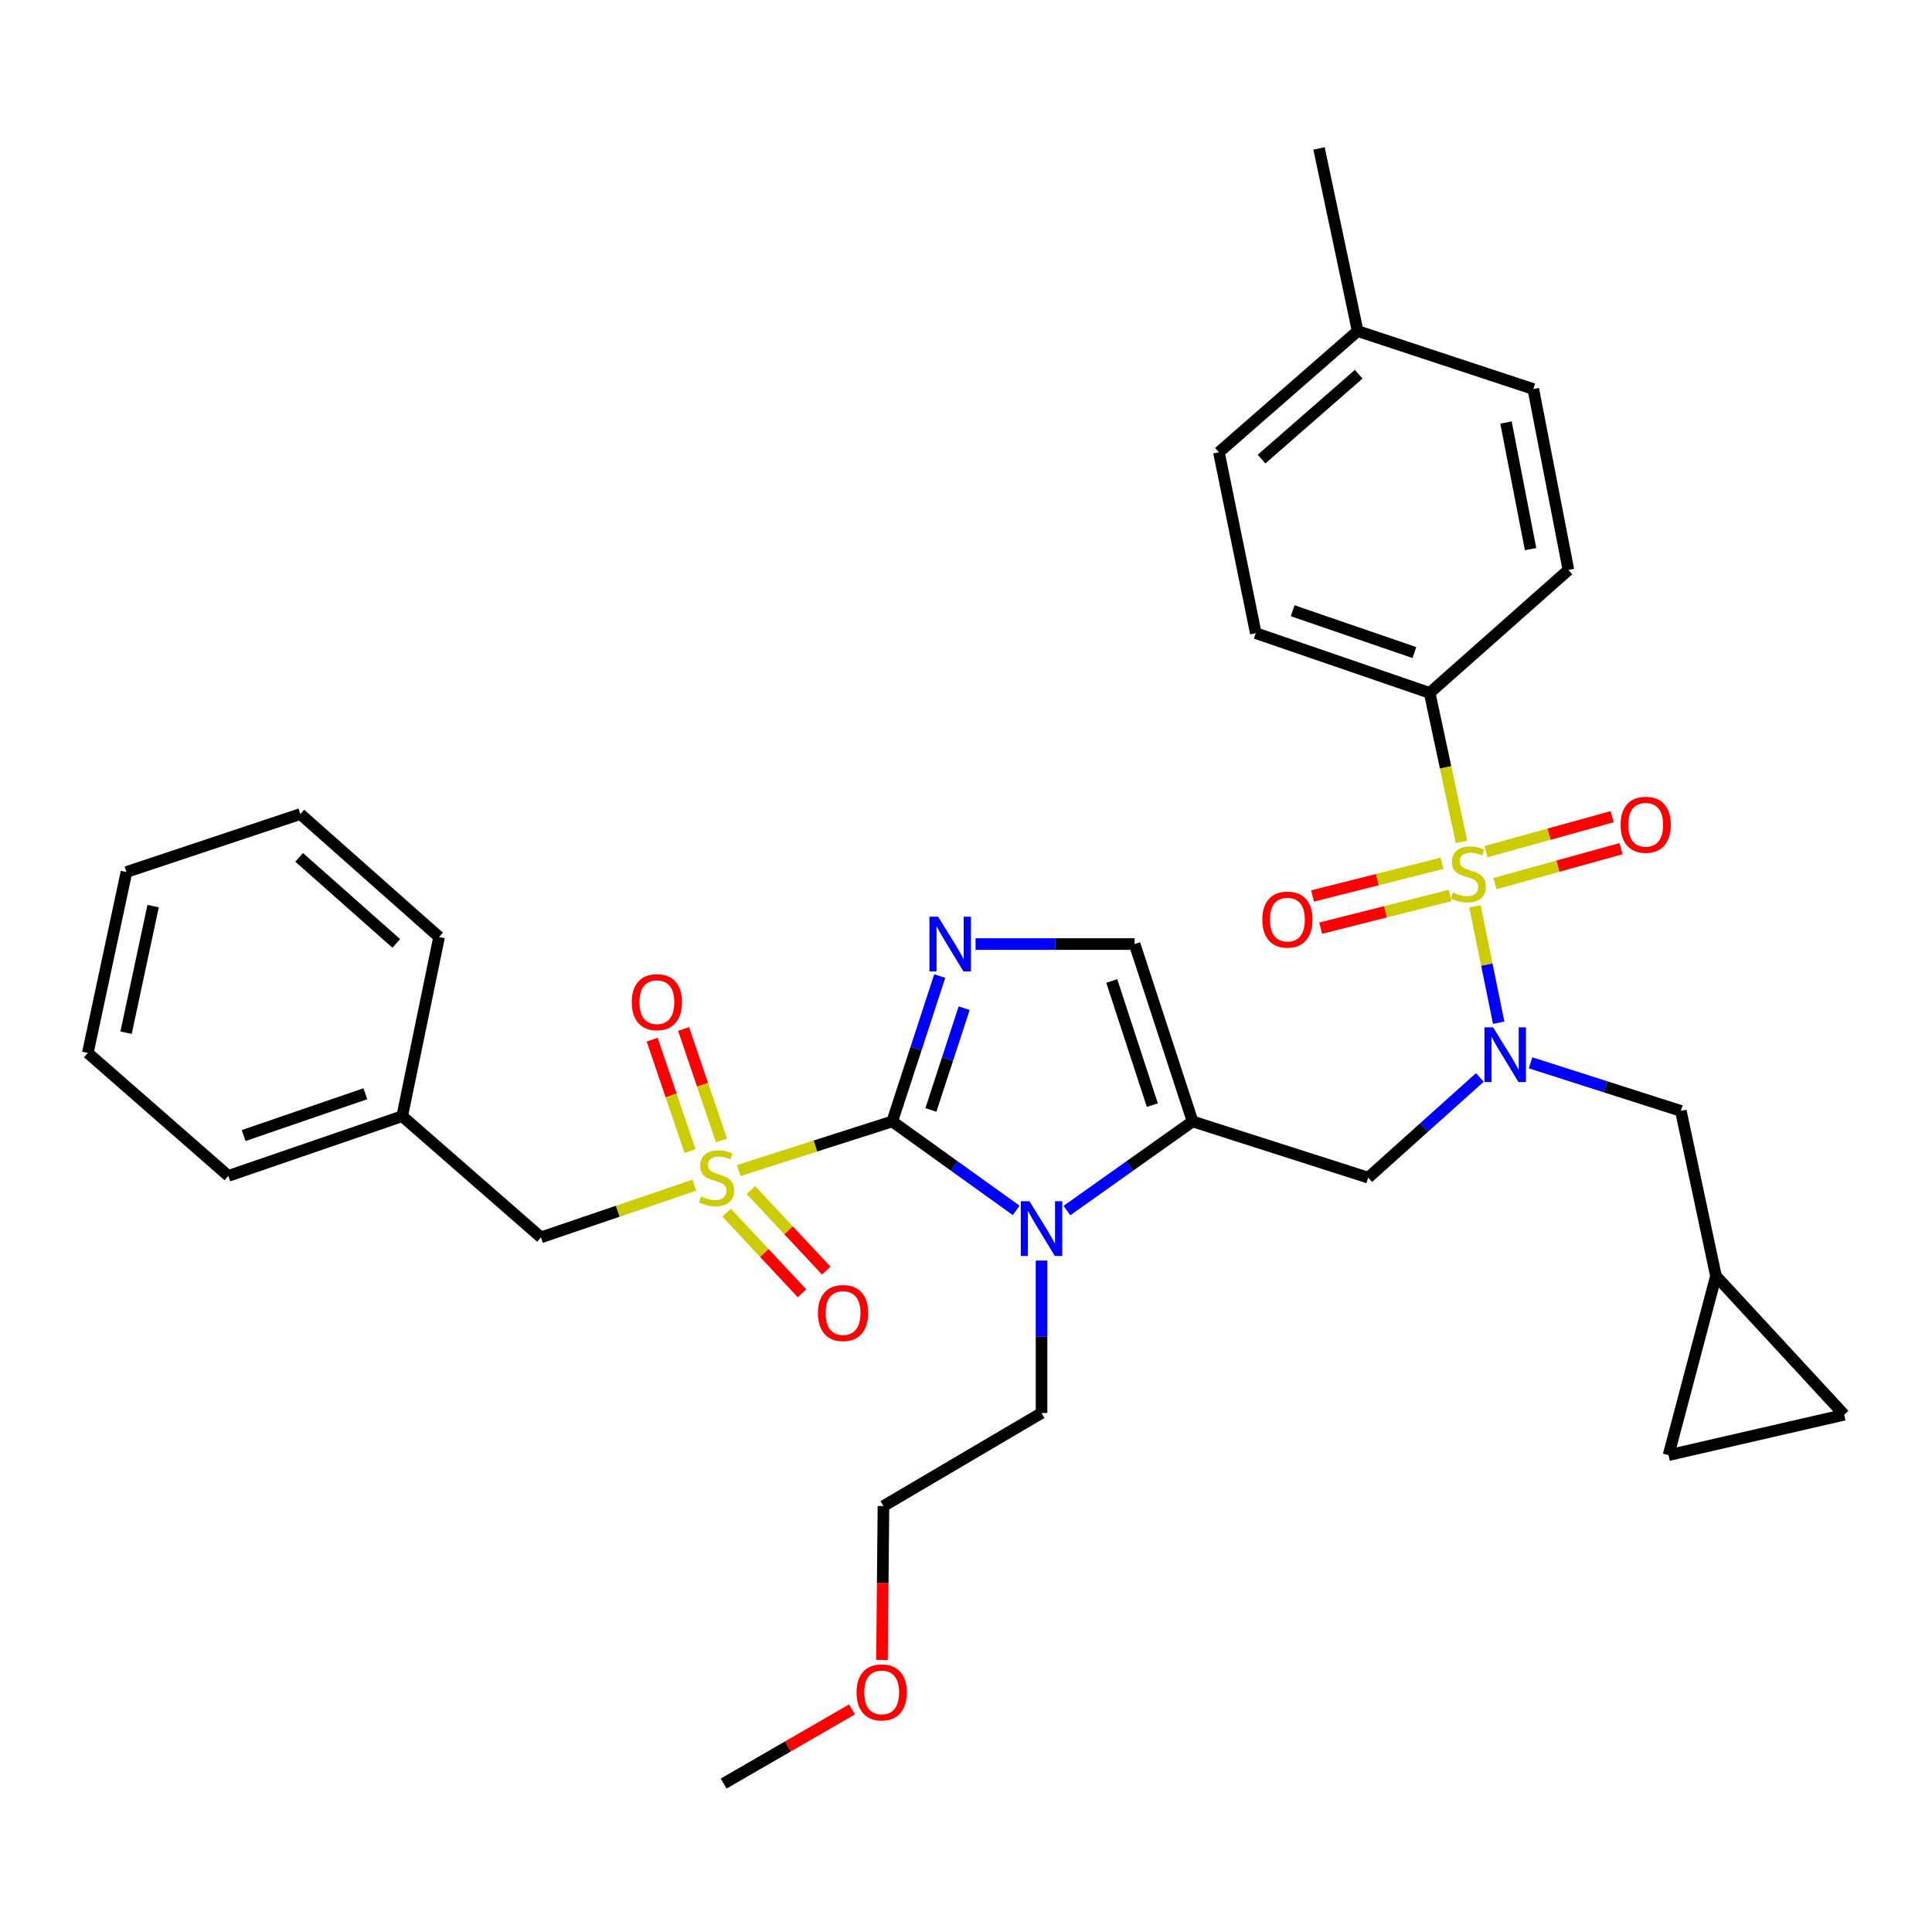 <?xml version='1.0' encoding='iso-8859-1'?>
<svg version='1.1' baseProfile='full'
              xmlns='http://www.w3.org/2000/svg'
                      xmlns:rdkit='http://www.rdkit.org/xml'
                      xmlns:xlink='http://www.w3.org/1999/xlink'
                  xml:space='preserve'
width='1000px' height='1000px' viewBox='0 0 1000 1000'>
<!-- END OF HEADER -->
<rect style='opacity:1.0;fill:#FFFFFF;stroke:none' width='1000' height='1000' x='0' y='0'> </rect>
<path class='bond-0' d='M 765.97,557.684 L 737.077,583.615' style='fill:none;fill-rule:evenodd;stroke:#0000FF;stroke-width:6px;stroke-linecap:butt;stroke-linejoin:miter;stroke-opacity:1' />
<path class='bond-0' d='M 737.077,583.615 L 708.183,609.545' style='fill:none;fill-rule:evenodd;stroke:#000000;stroke-width:6px;stroke-linecap:butt;stroke-linejoin:miter;stroke-opacity:1' />
<path class='bond-1' d='M 775.717,529.359 L 769.575,499.238' style='fill:none;fill-rule:evenodd;stroke:#0000FF;stroke-width:6px;stroke-linecap:butt;stroke-linejoin:miter;stroke-opacity:1' />
<path class='bond-1' d='M 769.575,499.238 L 763.433,469.117' style='fill:none;fill-rule:evenodd;stroke:#CCCC00;stroke-width:6px;stroke-linecap:butt;stroke-linejoin:miter;stroke-opacity:1' />
<path class='bond-2' d='M 792.218,550.109 L 831.11,562.555' style='fill:none;fill-rule:evenodd;stroke:#0000FF;stroke-width:6px;stroke-linecap:butt;stroke-linejoin:miter;stroke-opacity:1' />
<path class='bond-2' d='M 831.11,562.555 L 870.001,575.002' style='fill:none;fill-rule:evenodd;stroke:#000000;stroke-width:6px;stroke-linecap:butt;stroke-linejoin:miter;stroke-opacity:1' />
<path class='bond-3' d='M 739.997,358.641 L 649.995,327.724' style='fill:none;fill-rule:evenodd;stroke:#000000;stroke-width:6px;stroke-linecap:butt;stroke-linejoin:miter;stroke-opacity:1' />
<path class='bond-3' d='M 732.077,337.759 L 669.075,316.117' style='fill:none;fill-rule:evenodd;stroke:#000000;stroke-width:6px;stroke-linecap:butt;stroke-linejoin:miter;stroke-opacity:1' />
<path class='bond-4' d='M 739.997,358.641 L 811.812,295.004' style='fill:none;fill-rule:evenodd;stroke:#000000;stroke-width:6px;stroke-linecap:butt;stroke-linejoin:miter;stroke-opacity:1' />
<path class='bond-5' d='M 739.997,358.641 L 748.234,397.199' style='fill:none;fill-rule:evenodd;stroke:#000000;stroke-width:6px;stroke-linecap:butt;stroke-linejoin:miter;stroke-opacity:1' />
<path class='bond-5' d='M 748.234,397.199 L 756.47,435.756' style='fill:none;fill-rule:evenodd;stroke:#CCCC00;stroke-width:6px;stroke-linecap:butt;stroke-linejoin:miter;stroke-opacity:1' />
<path class='bond-6' d='M 773.754,457.369 L 806.388,448.323' style='fill:none;fill-rule:evenodd;stroke:#CCCC00;stroke-width:6px;stroke-linecap:butt;stroke-linejoin:miter;stroke-opacity:1' />
<path class='bond-6' d='M 806.388,448.323 L 839.023,439.278' style='fill:none;fill-rule:evenodd;stroke:#FF0000;stroke-width:6px;stroke-linecap:butt;stroke-linejoin:miter;stroke-opacity:1' />
<path class='bond-6' d='M 769.166,440.817 L 801.8,431.771' style='fill:none;fill-rule:evenodd;stroke:#CCCC00;stroke-width:6px;stroke-linecap:butt;stroke-linejoin:miter;stroke-opacity:1' />
<path class='bond-6' d='M 801.8,431.771 L 834.435,422.726' style='fill:none;fill-rule:evenodd;stroke:#FF0000;stroke-width:6px;stroke-linecap:butt;stroke-linejoin:miter;stroke-opacity:1' />
<path class='bond-7' d='M 746.402,446.844 L 712.889,455.304' style='fill:none;fill-rule:evenodd;stroke:#CCCC00;stroke-width:6px;stroke-linecap:butt;stroke-linejoin:miter;stroke-opacity:1' />
<path class='bond-7' d='M 712.889,455.304 L 679.376,463.763' style='fill:none;fill-rule:evenodd;stroke:#FF0000;stroke-width:6px;stroke-linecap:butt;stroke-linejoin:miter;stroke-opacity:1' />
<path class='bond-7' d='M 750.605,463.498 L 717.092,471.957' style='fill:none;fill-rule:evenodd;stroke:#CCCC00;stroke-width:6px;stroke-linecap:butt;stroke-linejoin:miter;stroke-opacity:1' />
<path class='bond-7' d='M 717.092,471.957 L 683.58,480.417' style='fill:none;fill-rule:evenodd;stroke:#FF0000;stroke-width:6px;stroke-linecap:butt;stroke-linejoin:miter;stroke-opacity:1' />
<path class='bond-8' d='M 649.995,327.724 L 630.91,234.095' style='fill:none;fill-rule:evenodd;stroke:#000000;stroke-width:6px;stroke-linecap:butt;stroke-linejoin:miter;stroke-opacity:1' />
<path class='bond-9' d='M 811.812,295.004 L 793.634,201.365' style='fill:none;fill-rule:evenodd;stroke:#000000;stroke-width:6px;stroke-linecap:butt;stroke-linejoin:miter;stroke-opacity:1' />
<path class='bond-9' d='M 792.224,284.231 L 779.5,218.685' style='fill:none;fill-rule:evenodd;stroke:#000000;stroke-width:6px;stroke-linecap:butt;stroke-linejoin:miter;stroke-opacity:1' />
<path class='bond-10' d='M 954.545,732.268 L 863.636,753.185' style='fill:none;fill-rule:evenodd;stroke:#000000;stroke-width:6px;stroke-linecap:butt;stroke-linejoin:miter;stroke-opacity:1' />
<path class='bond-11' d='M 954.545,732.268 L 888.179,660.453' style='fill:none;fill-rule:evenodd;stroke:#000000;stroke-width:6px;stroke-linecap:butt;stroke-linejoin:miter;stroke-opacity:1' />
<path class='bond-12' d='M 863.636,753.185 L 888.179,660.453' style='fill:none;fill-rule:evenodd;stroke:#000000;stroke-width:6px;stroke-linecap:butt;stroke-linejoin:miter;stroke-opacity:1' />
<path class='bond-13' d='M 382.379,605.875 L 422.1,593.163' style='fill:none;fill-rule:evenodd;stroke:#CCCC00;stroke-width:6px;stroke-linecap:butt;stroke-linejoin:miter;stroke-opacity:1' />
<path class='bond-13' d='M 422.1,593.163 L 461.821,580.451' style='fill:none;fill-rule:evenodd;stroke:#000000;stroke-width:6px;stroke-linecap:butt;stroke-linejoin:miter;stroke-opacity:1' />
<path class='bond-14' d='M 359.432,613.448 L 319.718,626.95' style='fill:none;fill-rule:evenodd;stroke:#CCCC00;stroke-width:6px;stroke-linecap:butt;stroke-linejoin:miter;stroke-opacity:1' />
<path class='bond-14' d='M 319.718,626.95 L 280.003,640.452' style='fill:none;fill-rule:evenodd;stroke:#000000;stroke-width:6px;stroke-linecap:butt;stroke-linejoin:miter;stroke-opacity:1' />
<path class='bond-15' d='M 373.427,590.26 L 363.624,561.428' style='fill:none;fill-rule:evenodd;stroke:#CCCC00;stroke-width:6px;stroke-linecap:butt;stroke-linejoin:miter;stroke-opacity:1' />
<path class='bond-15' d='M 363.624,561.428 L 353.822,532.596' style='fill:none;fill-rule:evenodd;stroke:#FF0000;stroke-width:6px;stroke-linecap:butt;stroke-linejoin:miter;stroke-opacity:1' />
<path class='bond-15' d='M 357.165,595.789 L 347.362,566.957' style='fill:none;fill-rule:evenodd;stroke:#CCCC00;stroke-width:6px;stroke-linecap:butt;stroke-linejoin:miter;stroke-opacity:1' />
<path class='bond-15' d='M 347.362,566.957 L 337.56,538.125' style='fill:none;fill-rule:evenodd;stroke:#FF0000;stroke-width:6px;stroke-linecap:butt;stroke-linejoin:miter;stroke-opacity:1' />
<path class='bond-16' d='M 376.115,627.684 L 395.614,648.54' style='fill:none;fill-rule:evenodd;stroke:#CCCC00;stroke-width:6px;stroke-linecap:butt;stroke-linejoin:miter;stroke-opacity:1' />
<path class='bond-16' d='M 395.614,648.54 L 415.114,669.395' style='fill:none;fill-rule:evenodd;stroke:#FF0000;stroke-width:6px;stroke-linecap:butt;stroke-linejoin:miter;stroke-opacity:1' />
<path class='bond-16' d='M 388.661,615.954 L 408.161,636.809' style='fill:none;fill-rule:evenodd;stroke:#CCCC00;stroke-width:6px;stroke-linecap:butt;stroke-linejoin:miter;stroke-opacity:1' />
<path class='bond-16' d='M 408.161,636.809 L 427.66,657.665' style='fill:none;fill-rule:evenodd;stroke:#FF0000;stroke-width:6px;stroke-linecap:butt;stroke-linejoin:miter;stroke-opacity:1' />
<path class='bond-17' d='M 280.003,640.452 L 208.188,577.731' style='fill:none;fill-rule:evenodd;stroke:#000000;stroke-width:6px;stroke-linecap:butt;stroke-linejoin:miter;stroke-opacity:1' />
<path class='bond-18' d='M 208.188,577.731 L 118.186,608.639' style='fill:none;fill-rule:evenodd;stroke:#000000;stroke-width:6px;stroke-linecap:butt;stroke-linejoin:miter;stroke-opacity:1' />
<path class='bond-18' d='M 189.109,566.122 L 126.107,587.758' style='fill:none;fill-rule:evenodd;stroke:#000000;stroke-width:6px;stroke-linecap:butt;stroke-linejoin:miter;stroke-opacity:1' />
<path class='bond-19' d='M 208.188,577.731 L 227.273,485' style='fill:none;fill-rule:evenodd;stroke:#000000;stroke-width:6px;stroke-linecap:butt;stroke-linejoin:miter;stroke-opacity:1' />
<path class='bond-20' d='M 118.186,608.639 L 45.455,545.001' style='fill:none;fill-rule:evenodd;stroke:#000000;stroke-width:6px;stroke-linecap:butt;stroke-linejoin:miter;stroke-opacity:1' />
<path class='bond-21' d='M 552.231,626.592 L 584.753,603.521' style='fill:none;fill-rule:evenodd;stroke:#0000FF;stroke-width:6px;stroke-linecap:butt;stroke-linejoin:miter;stroke-opacity:1' />
<path class='bond-21' d='M 584.753,603.521 L 617.274,580.451' style='fill:none;fill-rule:evenodd;stroke:#000000;stroke-width:6px;stroke-linecap:butt;stroke-linejoin:miter;stroke-opacity:1' />
<path class='bond-22' d='M 525.977,626.496 L 493.899,603.473' style='fill:none;fill-rule:evenodd;stroke:#0000FF;stroke-width:6px;stroke-linecap:butt;stroke-linejoin:miter;stroke-opacity:1' />
<path class='bond-22' d='M 493.899,603.473 L 461.821,580.451' style='fill:none;fill-rule:evenodd;stroke:#000000;stroke-width:6px;stroke-linecap:butt;stroke-linejoin:miter;stroke-opacity:1' />
<path class='bond-23' d='M 539.095,652.457 L 539.095,691.909' style='fill:none;fill-rule:evenodd;stroke:#0000FF;stroke-width:6px;stroke-linecap:butt;stroke-linejoin:miter;stroke-opacity:1' />
<path class='bond-23' d='M 539.095,691.909 L 539.095,731.362' style='fill:none;fill-rule:evenodd;stroke:#000000;stroke-width:6px;stroke-linecap:butt;stroke-linejoin:miter;stroke-opacity:1' />
<path class='bond-24' d='M 617.274,580.451 L 587.273,488.635' style='fill:none;fill-rule:evenodd;stroke:#000000;stroke-width:6px;stroke-linecap:butt;stroke-linejoin:miter;stroke-opacity:1' />
<path class='bond-24' d='M 596.448,572.013 L 575.447,507.742' style='fill:none;fill-rule:evenodd;stroke:#000000;stroke-width:6px;stroke-linecap:butt;stroke-linejoin:miter;stroke-opacity:1' />
<path class='bond-25' d='M 617.274,580.451 L 708.183,609.545' style='fill:none;fill-rule:evenodd;stroke:#000000;stroke-width:6px;stroke-linecap:butt;stroke-linejoin:miter;stroke-opacity:1' />
<path class='bond-26' d='M 587.273,488.635 L 546.111,488.635' style='fill:none;fill-rule:evenodd;stroke:#000000;stroke-width:6px;stroke-linecap:butt;stroke-linejoin:miter;stroke-opacity:1' />
<path class='bond-26' d='M 546.111,488.635 L 504.949,488.635' style='fill:none;fill-rule:evenodd;stroke:#0000FF;stroke-width:6px;stroke-linecap:butt;stroke-linejoin:miter;stroke-opacity:1' />
<path class='bond-27' d='M 486.406,505.21 L 474.114,542.83' style='fill:none;fill-rule:evenodd;stroke:#0000FF;stroke-width:6px;stroke-linecap:butt;stroke-linejoin:miter;stroke-opacity:1' />
<path class='bond-27' d='M 474.114,542.83 L 461.821,580.451' style='fill:none;fill-rule:evenodd;stroke:#000000;stroke-width:6px;stroke-linecap:butt;stroke-linejoin:miter;stroke-opacity:1' />
<path class='bond-27' d='M 499.045,521.831 L 490.441,548.165' style='fill:none;fill-rule:evenodd;stroke:#0000FF;stroke-width:6px;stroke-linecap:butt;stroke-linejoin:miter;stroke-opacity:1' />
<path class='bond-27' d='M 490.441,548.165 L 481.836,574.499' style='fill:none;fill-rule:evenodd;stroke:#000000;stroke-width:6px;stroke-linecap:butt;stroke-linejoin:miter;stroke-opacity:1' />
<path class='bond-28' d='M 456.521,859.178 L 456.895,819.359' style='fill:none;fill-rule:evenodd;stroke:#FF0000;stroke-width:6px;stroke-linecap:butt;stroke-linejoin:miter;stroke-opacity:1' />
<path class='bond-28' d='M 456.895,819.359 L 457.27,779.54' style='fill:none;fill-rule:evenodd;stroke:#000000;stroke-width:6px;stroke-linecap:butt;stroke-linejoin:miter;stroke-opacity:1' />
<path class='bond-29' d='M 441.001,884.784 L 407.774,903.982' style='fill:none;fill-rule:evenodd;stroke:#FF0000;stroke-width:6px;stroke-linecap:butt;stroke-linejoin:miter;stroke-opacity:1' />
<path class='bond-29' d='M 407.774,903.982 L 374.548,923.18' style='fill:none;fill-rule:evenodd;stroke:#000000;stroke-width:6px;stroke-linecap:butt;stroke-linejoin:miter;stroke-opacity:1' />
<path class='bond-30' d='M 539.095,731.362 L 457.27,779.54' style='fill:none;fill-rule:evenodd;stroke:#000000;stroke-width:6px;stroke-linecap:butt;stroke-linejoin:miter;stroke-opacity:1' />
<path class='bond-31' d='M 227.273,485 L 155.458,421.362' style='fill:none;fill-rule:evenodd;stroke:#000000;stroke-width:6px;stroke-linecap:butt;stroke-linejoin:miter;stroke-opacity:1' />
<path class='bond-31' d='M 205.109,488.309 L 154.839,443.763' style='fill:none;fill-rule:evenodd;stroke:#000000;stroke-width:6px;stroke-linecap:butt;stroke-linejoin:miter;stroke-opacity:1' />
<path class='bond-32' d='M 45.455,545.001 L 65.455,451.363' style='fill:none;fill-rule:evenodd;stroke:#000000;stroke-width:6px;stroke-linecap:butt;stroke-linejoin:miter;stroke-opacity:1' />
<path class='bond-32' d='M 65.252,534.543 L 79.252,468.997' style='fill:none;fill-rule:evenodd;stroke:#000000;stroke-width:6px;stroke-linecap:butt;stroke-linejoin:miter;stroke-opacity:1' />
<path class='bond-33' d='M 155.458,421.362 L 65.455,451.363' style='fill:none;fill-rule:evenodd;stroke:#000000;stroke-width:6px;stroke-linecap:butt;stroke-linejoin:miter;stroke-opacity:1' />
<path class='bond-34' d='M 888.179,660.453 L 870.001,575.002' style='fill:none;fill-rule:evenodd;stroke:#000000;stroke-width:6px;stroke-linecap:butt;stroke-linejoin:miter;stroke-opacity:1' />
<path class='bond-35' d='M 630.91,234.095 L 702.725,171.365' style='fill:none;fill-rule:evenodd;stroke:#000000;stroke-width:6px;stroke-linecap:butt;stroke-linejoin:miter;stroke-opacity:1' />
<path class='bond-35' d='M 652.982,237.622 L 703.253,193.71' style='fill:none;fill-rule:evenodd;stroke:#000000;stroke-width:6px;stroke-linecap:butt;stroke-linejoin:miter;stroke-opacity:1' />
<path class='bond-36' d='M 793.634,201.365 L 702.725,171.365' style='fill:none;fill-rule:evenodd;stroke:#000000;stroke-width:6px;stroke-linecap:butt;stroke-linejoin:miter;stroke-opacity:1' />
<path class='bond-37' d='M 702.725,171.365 L 682.725,76.82' style='fill:none;fill-rule:evenodd;stroke:#000000;stroke-width:6px;stroke-linecap:butt;stroke-linejoin:miter;stroke-opacity:1' />
<path  class='atom-0' d='M 772.832 531.748
L 782.112 546.748
Q 783.032 548.228, 784.512 550.908
Q 785.992 553.588, 786.072 553.748
L 786.072 531.748
L 789.832 531.748
L 789.832 560.068
L 785.952 560.068
L 775.992 543.668
Q 774.832 541.748, 773.592 539.548
Q 772.392 537.348, 772.032 536.668
L 772.032 560.068
L 768.352 560.068
L 768.352 531.748
L 772.832 531.748
' fill='#0000FF'/>
<path  class='atom-2' d='M 751.998 461.99
Q 752.318 462.11, 753.638 462.67
Q 754.958 463.23, 756.398 463.59
Q 757.878 463.91, 759.318 463.91
Q 761.998 463.91, 763.558 462.63
Q 765.118 461.31, 765.118 459.03
Q 765.118 457.47, 764.318 456.51
Q 763.558 455.55, 762.358 455.03
Q 761.158 454.51, 759.158 453.91
Q 756.638 453.15, 755.118 452.43
Q 753.638 451.71, 752.558 450.19
Q 751.518 448.67, 751.518 446.11
Q 751.518 442.55, 753.918 440.35
Q 756.358 438.15, 761.158 438.15
Q 764.438 438.15, 768.158 439.71
L 767.238 442.79
Q 763.838 441.39, 761.278 441.39
Q 758.518 441.39, 756.998 442.55
Q 755.478 443.67, 755.518 445.63
Q 755.518 447.15, 756.278 448.07
Q 757.078 448.99, 758.198 449.51
Q 759.358 450.03, 761.278 450.63
Q 763.838 451.43, 765.358 452.23
Q 766.878 453.03, 767.958 454.67
Q 769.078 456.27, 769.078 459.03
Q 769.078 462.95, 766.438 465.07
Q 763.838 467.15, 759.478 467.15
Q 756.958 467.15, 755.038 466.59
Q 753.158 466.07, 750.918 465.15
L 751.998 461.99
' fill='#CCCC00'/>
<path  class='atom-3' d='M 838.814 426.9
Q 838.814 420.1, 842.174 416.3
Q 845.534 412.5, 851.814 412.5
Q 858.094 412.5, 861.454 416.3
Q 864.814 420.1, 864.814 426.9
Q 864.814 433.78, 861.414 437.7
Q 858.014 441.58, 851.814 441.58
Q 845.574 441.58, 842.174 437.7
Q 838.814 433.82, 838.814 426.9
M 851.814 438.38
Q 856.134 438.38, 858.454 435.5
Q 860.814 432.58, 860.814 426.9
Q 860.814 421.34, 858.454 418.54
Q 856.134 415.7, 851.814 415.7
Q 847.494 415.7, 845.134 418.5
Q 842.814 421.3, 842.814 426.9
Q 842.814 432.62, 845.134 435.5
Q 847.494 438.38, 851.814 438.38
' fill='#FF0000'/>
<path  class='atom-4' d='M 653.36 475.986
Q 653.36 469.186, 656.72 465.386
Q 660.08 461.586, 666.36 461.586
Q 672.64 461.586, 676 465.386
Q 679.36 469.186, 679.36 475.986
Q 679.36 482.866, 675.96 486.786
Q 672.56 490.666, 666.36 490.666
Q 660.12 490.666, 656.72 486.786
Q 653.36 482.906, 653.36 475.986
M 666.36 487.466
Q 670.68 487.466, 673 484.586
Q 675.36 481.666, 675.36 475.986
Q 675.36 470.426, 673 467.626
Q 670.68 464.786, 666.36 464.786
Q 662.04 464.786, 659.68 467.586
Q 657.36 470.386, 657.36 475.986
Q 657.36 481.706, 659.68 484.586
Q 662.04 487.466, 666.36 487.466
' fill='#FF0000'/>
<path  class='atom-9' d='M 362.912 619.265
Q 363.232 619.385, 364.552 619.945
Q 365.872 620.505, 367.312 620.865
Q 368.792 621.185, 370.232 621.185
Q 372.912 621.185, 374.472 619.905
Q 376.032 618.585, 376.032 616.305
Q 376.032 614.745, 375.232 613.785
Q 374.472 612.825, 373.272 612.305
Q 372.072 611.785, 370.072 611.185
Q 367.552 610.425, 366.032 609.705
Q 364.552 608.985, 363.472 607.465
Q 362.432 605.945, 362.432 603.385
Q 362.432 599.825, 364.832 597.625
Q 367.272 595.425, 372.072 595.425
Q 375.352 595.425, 379.072 596.985
L 378.152 600.065
Q 374.752 598.665, 372.192 598.665
Q 369.432 598.665, 367.912 599.825
Q 366.392 600.945, 366.432 602.905
Q 366.432 604.425, 367.192 605.345
Q 367.992 606.265, 369.112 606.785
Q 370.272 607.305, 372.192 607.905
Q 374.752 608.705, 376.272 609.505
Q 377.792 610.305, 378.872 611.945
Q 379.992 613.545, 379.992 616.305
Q 379.992 620.225, 377.352 622.345
Q 374.752 624.425, 370.392 624.425
Q 367.872 624.425, 365.952 623.865
Q 364.072 623.345, 361.832 622.425
L 362.912 619.265
' fill='#CCCC00'/>
<path  class='atom-11' d='M 327.005 518.716
Q 327.005 511.916, 330.365 508.116
Q 333.725 504.316, 340.005 504.316
Q 346.285 504.316, 349.645 508.116
Q 353.005 511.916, 353.005 518.716
Q 353.005 525.596, 349.605 529.516
Q 346.205 533.396, 340.005 533.396
Q 333.765 533.396, 330.365 529.516
Q 327.005 525.636, 327.005 518.716
M 340.005 530.196
Q 344.325 530.196, 346.645 527.316
Q 349.005 524.396, 349.005 518.716
Q 349.005 513.156, 346.645 510.356
Q 344.325 507.516, 340.005 507.516
Q 335.685 507.516, 333.325 510.316
Q 331.005 513.116, 331.005 518.716
Q 331.005 524.436, 333.325 527.316
Q 335.685 530.196, 340.005 530.196
' fill='#FF0000'/>
<path  class='atom-12' d='M 423.363 679.627
Q 423.363 672.827, 426.723 669.027
Q 430.083 665.227, 436.363 665.227
Q 442.643 665.227, 446.003 669.027
Q 449.363 672.827, 449.363 679.627
Q 449.363 686.507, 445.963 690.427
Q 442.563 694.307, 436.363 694.307
Q 430.123 694.307, 426.723 690.427
Q 423.363 686.547, 423.363 679.627
M 436.363 691.107
Q 440.683 691.107, 443.003 688.227
Q 445.363 685.307, 445.363 679.627
Q 445.363 674.067, 443.003 671.267
Q 440.683 668.427, 436.363 668.427
Q 432.043 668.427, 429.683 671.227
Q 427.363 674.027, 427.363 679.627
Q 427.363 685.347, 429.683 688.227
Q 432.043 691.107, 436.363 691.107
' fill='#FF0000'/>
<path  class='atom-15' d='M 532.835 621.75
L 542.115 636.75
Q 543.035 638.23, 544.515 640.91
Q 545.995 643.59, 546.075 643.75
L 546.075 621.75
L 549.835 621.75
L 549.835 650.07
L 545.955 650.07
L 535.995 633.67
Q 534.835 631.75, 533.595 629.55
Q 532.395 627.35, 532.035 626.67
L 532.035 650.07
L 528.355 650.07
L 528.355 621.75
L 532.835 621.75
' fill='#0000FF'/>
<path  class='atom-18' d='M 485.562 474.475
L 494.842 489.475
Q 495.762 490.955, 497.242 493.635
Q 498.722 496.315, 498.802 496.475
L 498.802 474.475
L 502.562 474.475
L 502.562 502.795
L 498.682 502.795
L 488.722 486.395
Q 487.562 484.475, 486.322 482.275
Q 485.122 480.075, 484.762 479.395
L 484.762 502.795
L 481.082 502.795
L 481.082 474.475
L 485.562 474.475
' fill='#0000FF'/>
<path  class='atom-20' d='M 443.363 875.988
Q 443.363 869.188, 446.723 865.388
Q 450.083 861.588, 456.363 861.588
Q 462.643 861.588, 466.003 865.388
Q 469.363 869.188, 469.363 875.988
Q 469.363 882.868, 465.963 886.788
Q 462.563 890.668, 456.363 890.668
Q 450.123 890.668, 446.723 886.788
Q 443.363 882.908, 443.363 875.988
M 456.363 887.468
Q 460.683 887.468, 463.003 884.588
Q 465.363 881.668, 465.363 875.988
Q 465.363 870.428, 463.003 867.628
Q 460.683 864.788, 456.363 864.788
Q 452.043 864.788, 449.683 867.588
Q 447.363 870.388, 447.363 875.988
Q 447.363 881.708, 449.683 884.588
Q 452.043 887.468, 456.363 887.468
' fill='#FF0000'/>
</svg>

